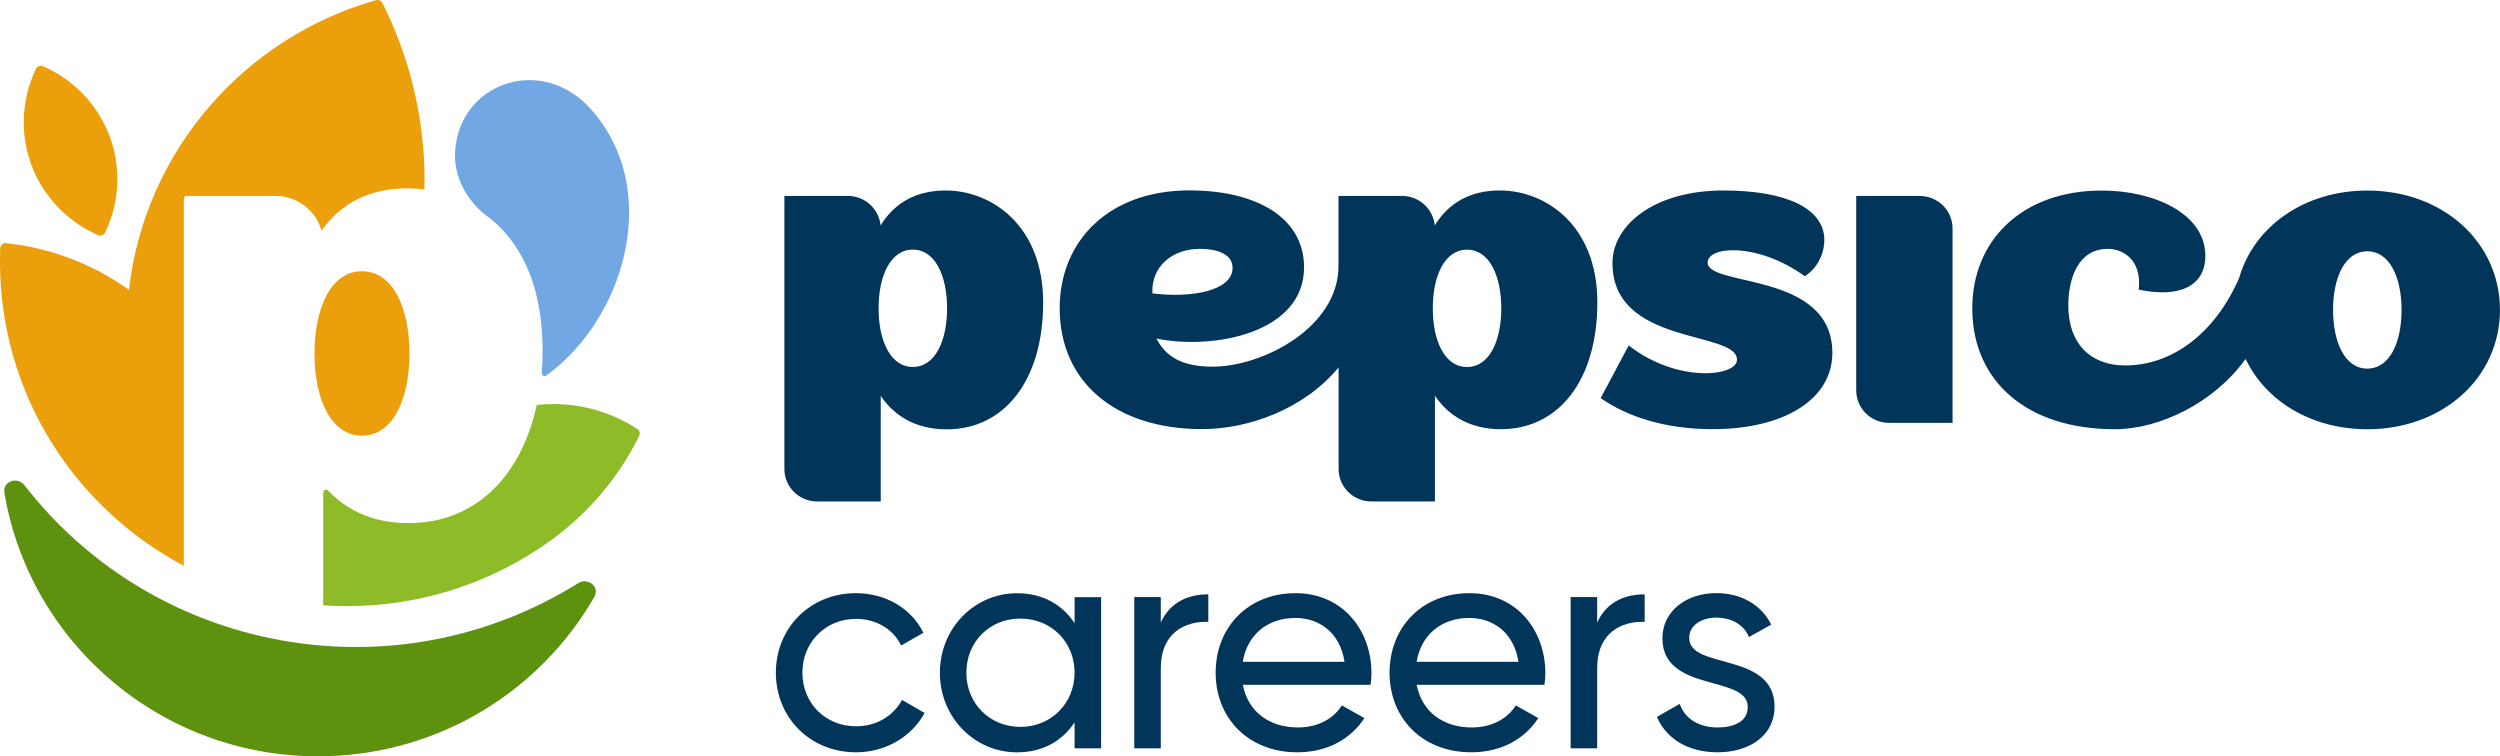 <svg width="119" height="36" viewBox="0 0 119 36" fill="none" xmlns="http://www.w3.org/2000/svg">
<g clip-path="url(#clip0_97_13070)">
<path d="M41.914 10.73C41.839 9.943 41.173 9.326 40.357 9.326H37.337V22.32C37.337 23.177 38.035 23.87 38.899 23.87H41.923V18.846C42.569 19.8 43.599 20.437 45.061 20.437C47.815 20.437 49.654 18.104 49.654 14.402C49.654 10.701 47.163 9.067 45.022 9.067C43.594 9.067 42.576 9.661 41.912 10.732L41.914 10.73ZM43.451 17.467C42.383 17.467 41.821 16.216 41.821 14.675C41.821 13.133 42.383 11.882 43.451 11.882C44.519 11.882 45.081 13.133 45.081 14.675C45.081 16.216 44.519 17.467 43.451 17.467ZM71.405 9.065C69.976 9.065 68.958 9.659 68.294 10.73C68.219 9.943 67.553 9.326 66.737 9.326H63.712V12.661C63.712 15.597 60.094 17.453 57.716 17.453C56.24 17.453 55.485 16.958 55.047 16.117C57.795 16.67 62.073 15.84 62.073 12.73C62.073 10.366 59.827 9.063 56.607 9.063C52.817 9.063 50.432 11.437 50.441 14.695C50.45 18.124 53.021 20.425 57.231 20.425C59.434 20.425 62.078 19.471 63.717 17.491V22.32C63.717 23.177 64.415 23.87 65.279 23.87H68.303V18.839C68.949 19.793 69.979 20.43 71.441 20.43C74.195 20.43 76.034 18.097 76.034 14.396C76.034 10.694 73.545 9.067 71.402 9.067L71.405 9.065ZM57.136 11.846C57.904 11.846 58.67 12.076 58.67 12.746C58.67 13.842 56.741 14.197 54.855 13.966C54.789 12.742 55.734 11.844 57.133 11.844L57.136 11.846ZM69.831 17.469C68.763 17.469 68.201 16.218 68.201 14.677C68.201 13.136 68.763 11.884 69.831 11.884C70.899 11.884 71.461 13.136 71.461 14.677C71.461 16.218 70.899 17.469 69.831 17.469ZM92.942 10.879V20.128H89.918C89.054 20.128 88.356 19.436 88.356 18.578V9.328H91.38C92.244 9.328 92.942 10.021 92.942 10.879ZM112.686 9.07C109.673 9.07 107.284 10.787 106.583 13.232C105.422 15.894 103.373 17.395 101.158 17.395C99.514 17.395 98.451 16.36 98.451 14.542C98.451 13.248 98.927 11.846 100.326 11.846C101.095 11.846 101.961 12.402 101.802 13.786C103.704 14.191 104.974 13.642 104.974 12.179C104.974 10.168 102.539 9.07 100.045 9.07C96.252 9.07 93.869 11.444 93.881 14.701C93.89 18.131 96.461 20.432 100.671 20.432C102.772 20.432 105.382 19.192 106.891 17.084C107.844 19.087 110.018 20.432 112.684 20.432C116.289 20.432 118.998 17.968 118.998 14.751C118.998 11.534 116.289 9.07 112.684 9.07H112.686ZM112.684 17.546C111.616 17.546 111.054 16.294 111.054 14.753C111.054 13.212 111.616 11.961 112.684 11.961C113.752 11.961 114.314 13.212 114.314 14.753C114.314 16.294 113.752 17.546 112.684 17.546ZM81.527 20.428C79.215 20.428 77.421 19.811 76.193 18.95L77.526 16.443C79.834 18.252 82.681 17.921 82.681 17.125C82.681 15.71 76.753 16.481 76.753 12.521C76.753 10.71 78.75 9.067 82.031 9.067C85.087 9.067 86.769 9.945 86.837 11.34C86.864 11.896 86.617 12.694 85.909 13.149C83.676 11.536 81.285 11.702 81.285 12.499C81.285 13.671 87.218 12.913 87.22 16.796C87.22 19.03 84.889 20.428 81.527 20.428Z" fill="#02355A"/>
<path fill-rule="evenodd" clip-rule="evenodd" d="M28.291 28.417C28.568 27.936 27.985 27.466 27.514 27.763C23.31 30.388 18.119 31.464 12.873 30.379C8.03 29.378 3.967 26.71 1.17 23.103C0.83 22.664 0.118 22.905 0.209 23.452C1.428 30.76 7.937 36.227 15.602 35.993C21.066 35.827 25.763 32.807 28.289 28.417H28.291Z" fill="#5E910D"/>
<path d="M25.786 17.757C25.983 15.098 25.521 12.164 23.317 10.386C22.272 9.666 21.574 8.451 21.664 7.166C21.864 4.396 24.755 2.983 27.076 4.329C27.607 4.628 28.051 5.076 28.436 5.564C31.411 9.367 29.665 15.221 26.006 17.876C25.911 17.944 25.781 17.874 25.788 17.757H25.786Z" fill="#71A8E3"/>
<path d="M17.57 24.606C16.826 24.352 16.203 23.945 15.693 23.422C15.638 23.366 15.609 23.337 15.595 23.328C15.511 23.276 15.414 23.317 15.389 23.411C15.387 23.427 15.384 23.461 15.384 23.526V28.814C15.756 28.838 16.135 28.852 16.514 28.852C20.125 28.852 23.469 27.7 26.187 25.747C27.962 24.471 29.431 22.768 30.424 20.752C30.483 20.633 30.445 20.491 30.334 20.419C29.187 19.669 27.813 19.233 26.337 19.233C26.072 19.233 25.809 19.247 25.55 19.273C24.782 22.79 22.53 24.898 19.463 24.898C18.758 24.898 18.128 24.799 17.568 24.606H17.57Z" fill="#8EBC29"/>
<path fill-rule="evenodd" clip-rule="evenodd" d="M5.004 11.072C4.945 11.196 4.797 11.25 4.67 11.194C2.587 10.287 1.131 8.221 1.131 5.818C1.131 4.907 1.34 4.043 1.714 3.274C1.773 3.15 1.92 3.096 2.047 3.152C4.131 4.059 5.586 6.124 5.586 8.527C5.586 9.439 5.378 10.303 5.004 11.072Z" fill="#EB9F0A"/>
<path d="M17.23 20.738C15.75 20.738 14.97 18.985 14.97 16.826C14.97 14.665 15.75 12.911 17.23 12.911C18.71 12.911 19.49 14.663 19.49 16.826C19.49 18.988 18.713 20.738 17.23 20.738Z" fill="#EB9F0A"/>
<path d="M15.305 10.98C16.226 9.677 17.577 8.964 19.413 8.964C19.674 8.964 19.939 8.984 20.204 9.02C20.234 7.731 20.13 6.469 19.91 5.247C19.78 4.527 19.608 3.823 19.4 3.132C19.084 2.097 18.683 1.098 18.203 0.144C18.146 0.029 18.014 -0.027 17.89 0.007C11.639 1.789 6.89 7.173 6.139 13.799C4.797 12.836 3.233 12.127 1.51 11.765C1.109 11.68 0.705 11.617 0.304 11.572C0.145 11.556 0.011 11.678 0.011 11.835C0.002 12.042 0 12.251 0 12.46C0 18.727 3.541 24.172 8.749 26.93V9.461C8.749 9.387 8.81 9.326 8.885 9.326H13.12C14.172 9.326 15.051 10.044 15.305 10.982V10.98Z" fill="#EB9F0A"/>
<path d="M36.931 32.022C36.931 29.891 38.557 28.235 40.747 28.235C42.182 28.235 43.401 28.985 43.952 30.121L42.894 30.726C42.531 29.963 41.719 29.459 40.747 29.459C39.296 29.459 38.194 30.569 38.194 32.022C38.194 33.475 39.296 34.571 40.747 34.571C41.733 34.571 42.531 34.067 42.937 33.318L44.011 33.937C43.401 35.059 42.168 35.809 40.747 35.809C38.557 35.809 36.931 34.153 36.931 32.022Z" fill="#02355A"/>
<path d="M52.413 28.422V35.622H51.15V34.385C50.57 35.262 49.641 35.811 48.409 35.811C46.392 35.811 44.739 34.155 44.739 32.024C44.739 29.893 46.394 28.238 48.409 28.238C49.643 28.238 50.572 28.784 51.15 29.664V28.427H52.413V28.422ZM51.15 32.022C51.15 30.553 50.033 29.444 48.568 29.444C47.104 29.444 45.999 30.553 45.999 32.022C45.999 33.491 47.117 34.6 48.568 34.6C50.019 34.6 51.15 33.491 51.15 32.022Z" fill="#02355A"/>
<path d="M57.516 28.291V29.601C56.428 29.558 55.254 30.105 55.254 31.804V35.62H53.991V28.42H55.254V29.63C55.718 28.622 56.603 28.291 57.516 28.291Z" fill="#02355A"/>
<path d="M61.783 34.627C62.785 34.627 63.511 34.166 63.871 33.577L64.946 34.182C64.306 35.161 63.205 35.809 61.754 35.809C59.418 35.809 57.865 34.182 57.865 32.022C57.865 29.862 59.403 28.235 61.667 28.235C63.932 28.235 65.281 30.022 65.281 32.035C65.281 32.222 65.268 32.409 65.238 32.598H59.16C59.407 33.894 60.436 34.627 61.785 34.627H61.783ZM59.156 31.502H64C63.783 30.076 62.753 29.414 61.665 29.414C60.3 29.414 59.359 30.249 59.156 31.502Z" fill="#02355A"/>
<path d="M70.06 34.627C71.062 34.627 71.788 34.166 72.151 33.577L73.223 34.182C72.586 35.161 71.482 35.809 70.031 35.809C67.696 35.809 66.143 34.182 66.143 32.022C66.143 29.862 67.68 28.235 69.945 28.235C72.21 28.235 73.558 30.022 73.558 32.035C73.558 32.222 73.545 32.409 73.515 32.598H67.435C67.682 33.894 68.711 34.627 70.06 34.627ZM67.433 31.502H72.278C72.06 30.076 71.031 29.414 69.942 29.414C68.578 29.414 67.637 30.249 67.433 31.502Z" fill="#02355A"/>
<path d="M78.287 28.291V29.601C77.199 29.558 76.025 30.105 76.025 31.804V35.62H74.762V28.42H76.025V29.63C76.49 28.622 77.374 28.291 78.287 28.291Z" fill="#02355A"/>
<path d="M84.468 33.649C84.468 34.987 83.307 35.809 81.754 35.809C80.303 35.809 79.287 35.118 78.868 34.123L79.956 33.505C80.187 34.196 80.856 34.627 81.756 34.627C82.525 34.627 83.194 34.355 83.194 33.649C83.194 32.108 79.131 32.987 79.131 30.38C79.131 29.113 80.233 28.233 81.7 28.233C82.89 28.233 83.847 28.796 84.311 29.732L83.252 30.321C82.976 29.673 82.339 29.398 81.7 29.398C81.06 29.398 80.407 29.716 80.407 30.364C80.407 31.905 84.47 30.996 84.47 33.647L84.468 33.649Z" fill="#02355A"/>
</g>
<defs>
<clipPath id="clip0_97_13070">
<rect width="119" height="36" fill="white"/>
</clipPath>
</defs>
</svg>
